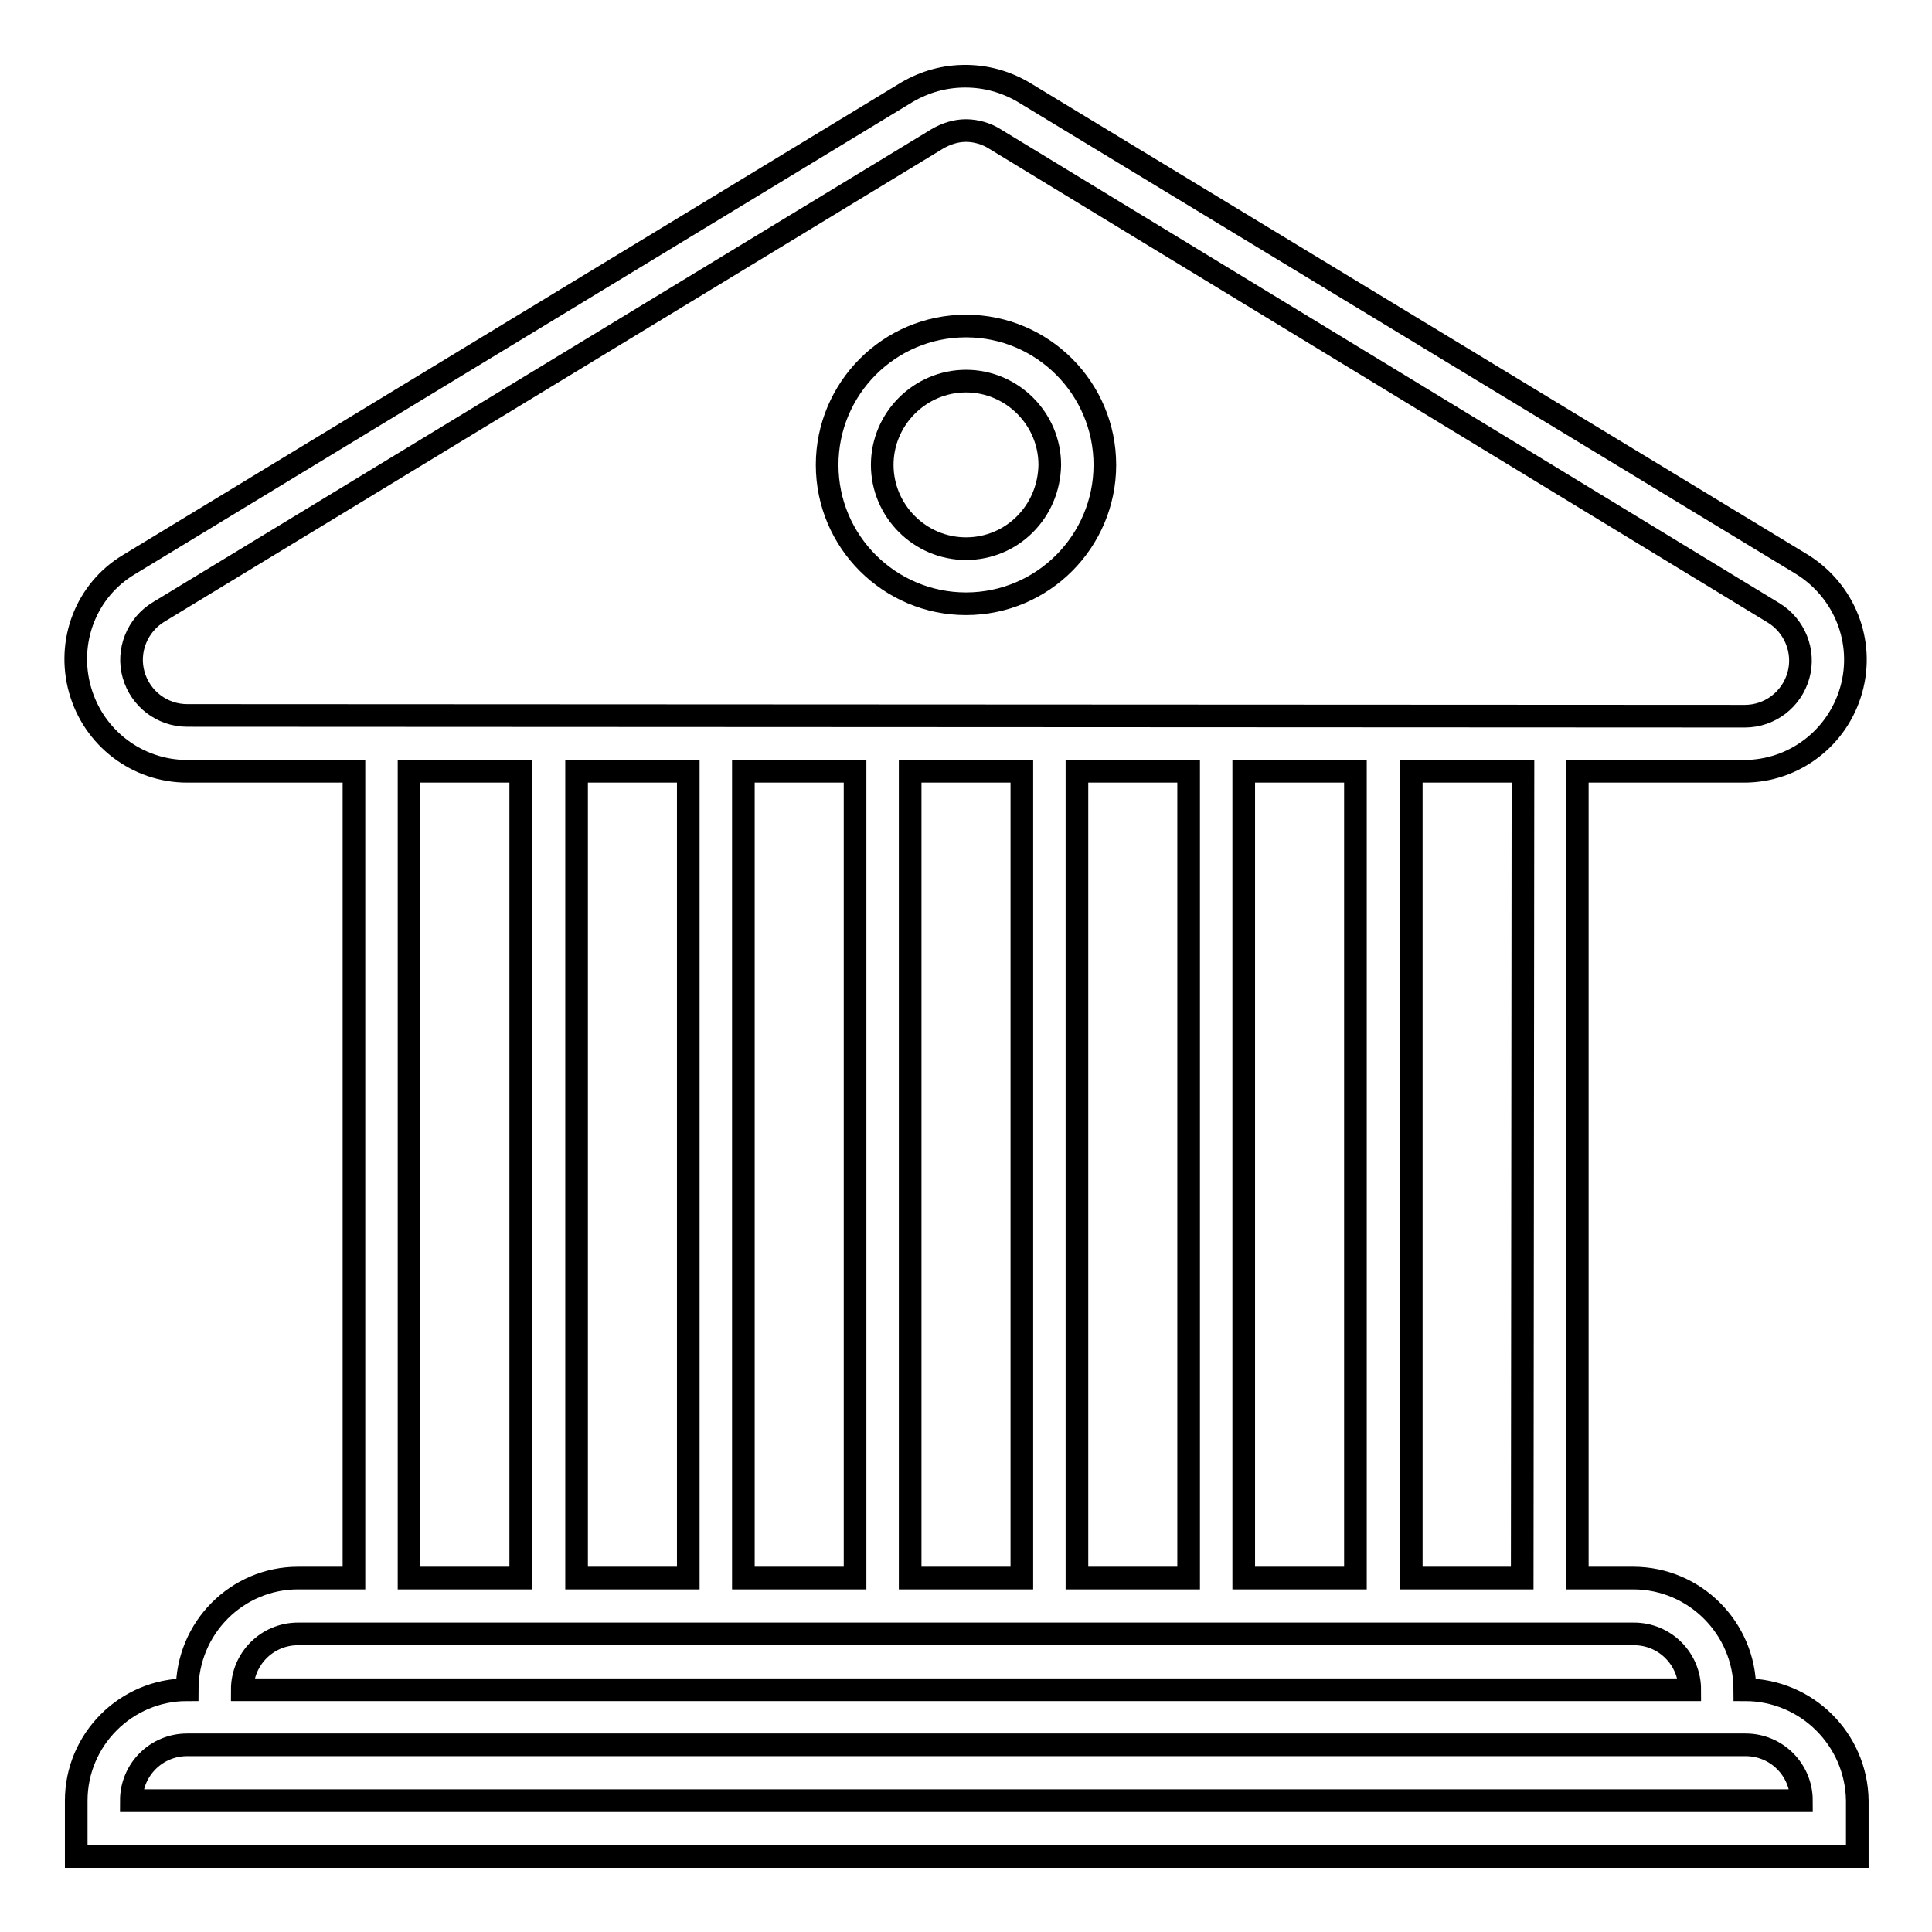 <?xml version="1.0" encoding="utf-8"?>
<!-- Svg Vector Icons : http://www.onlinewebfonts.com/icon -->
<!DOCTYPE svg PUBLIC "-//W3C//DTD SVG 1.1//EN" "http://www.w3.org/Graphics/SVG/1.1/DTD/svg11.dtd">
<svg version="1.1" xmlns="http://www.w3.org/2000/svg" xmlns:xlink="http://www.w3.org/1999/xlink" x="0px" y="0px" viewBox="0 0 256 256" enable-background="new 0 0 256 256" xml:space="preserve">
<g><g><path stroke-width="3" fill-opacity="0" stroke="#000000"  d="M231.2,223.9c0-8.1-6.6-14.8-14.8-14.8h-7.4V102.2h22.1c6.6,0,12.4-4.4,14.2-10.8c1.8-6.4-0.9-13.1-6.5-16.6L135.6,12.2c-2.4-1.4-5-2.1-7.7-2.1s-5.3,0.7-7.7,2.1L17.1,74.8c-5.7,3.4-8.3,10.2-6.5,16.6c1.8,6.4,7.6,10.8,14.2,10.8h22.1v106.9h-7.4c-8.1,0-14.7,6.6-14.7,14.8c-8.1,0-14.7,6.6-14.7,14.7v7.4h236v-7.4C246,230.5,239.4,223.9,231.2,223.9z M201.7,209.1H187V102.2h14.8L201.7,209.1L201.7,209.1z M76.4,102.2h14.8v106.9H76.4V102.2z M98.5,102.2h14.8v106.9H98.5V102.2z M120.6,102.2h14.8v106.9h-14.8V102.2z M142.7,102.2h14.8v106.9h-14.8V102.2z M164.8,102.2h14.8v106.9h-14.8V102.2z M24.8,94.8c-3.3,0-6.2-2.2-7.1-5.4c-0.9-3.2,0.5-6.6,3.3-8.3l103.2-62.7c1.2-0.7,2.5-1.1,3.8-1.1c1.3,0,2.7,0.4,3.8,1.1L235,81.2c2.8,1.7,4.2,5.1,3.3,8.3c-0.9,3.2-3.8,5.4-7.1,5.4L24.8,94.8L24.8,94.8z M54.2,102.2H69v106.9H54.2V102.2z M39.5,216.5h177c4.1,0,7.4,3.3,7.4,7.4H32.1C32.1,219.8,35.4,216.5,39.5,216.5z M17.4,238.6c0-4.1,3.3-7.4,7.4-7.4h206.5c4.1,0,7.4,3.3,7.4,7.4H17.4z"/><path stroke-width="3" fill-opacity="0" stroke="#000000"  d="M128,43.2c-10.2,0-18.4,8.3-18.4,18.4c0,10.2,8.3,18.4,18.4,18.4c10.2,0,18.4-8.3,18.4-18.4C146.4,51.5,138.2,43.2,128,43.2z M128,72.7c-6.1,0-11.1-5-11.1-11.1c0-6.1,5-11.1,11.1-11.1c6.1,0,11.1,5,11.1,11.1C139,67.8,134.1,72.7,128,72.7z"/></g></g>
</svg>